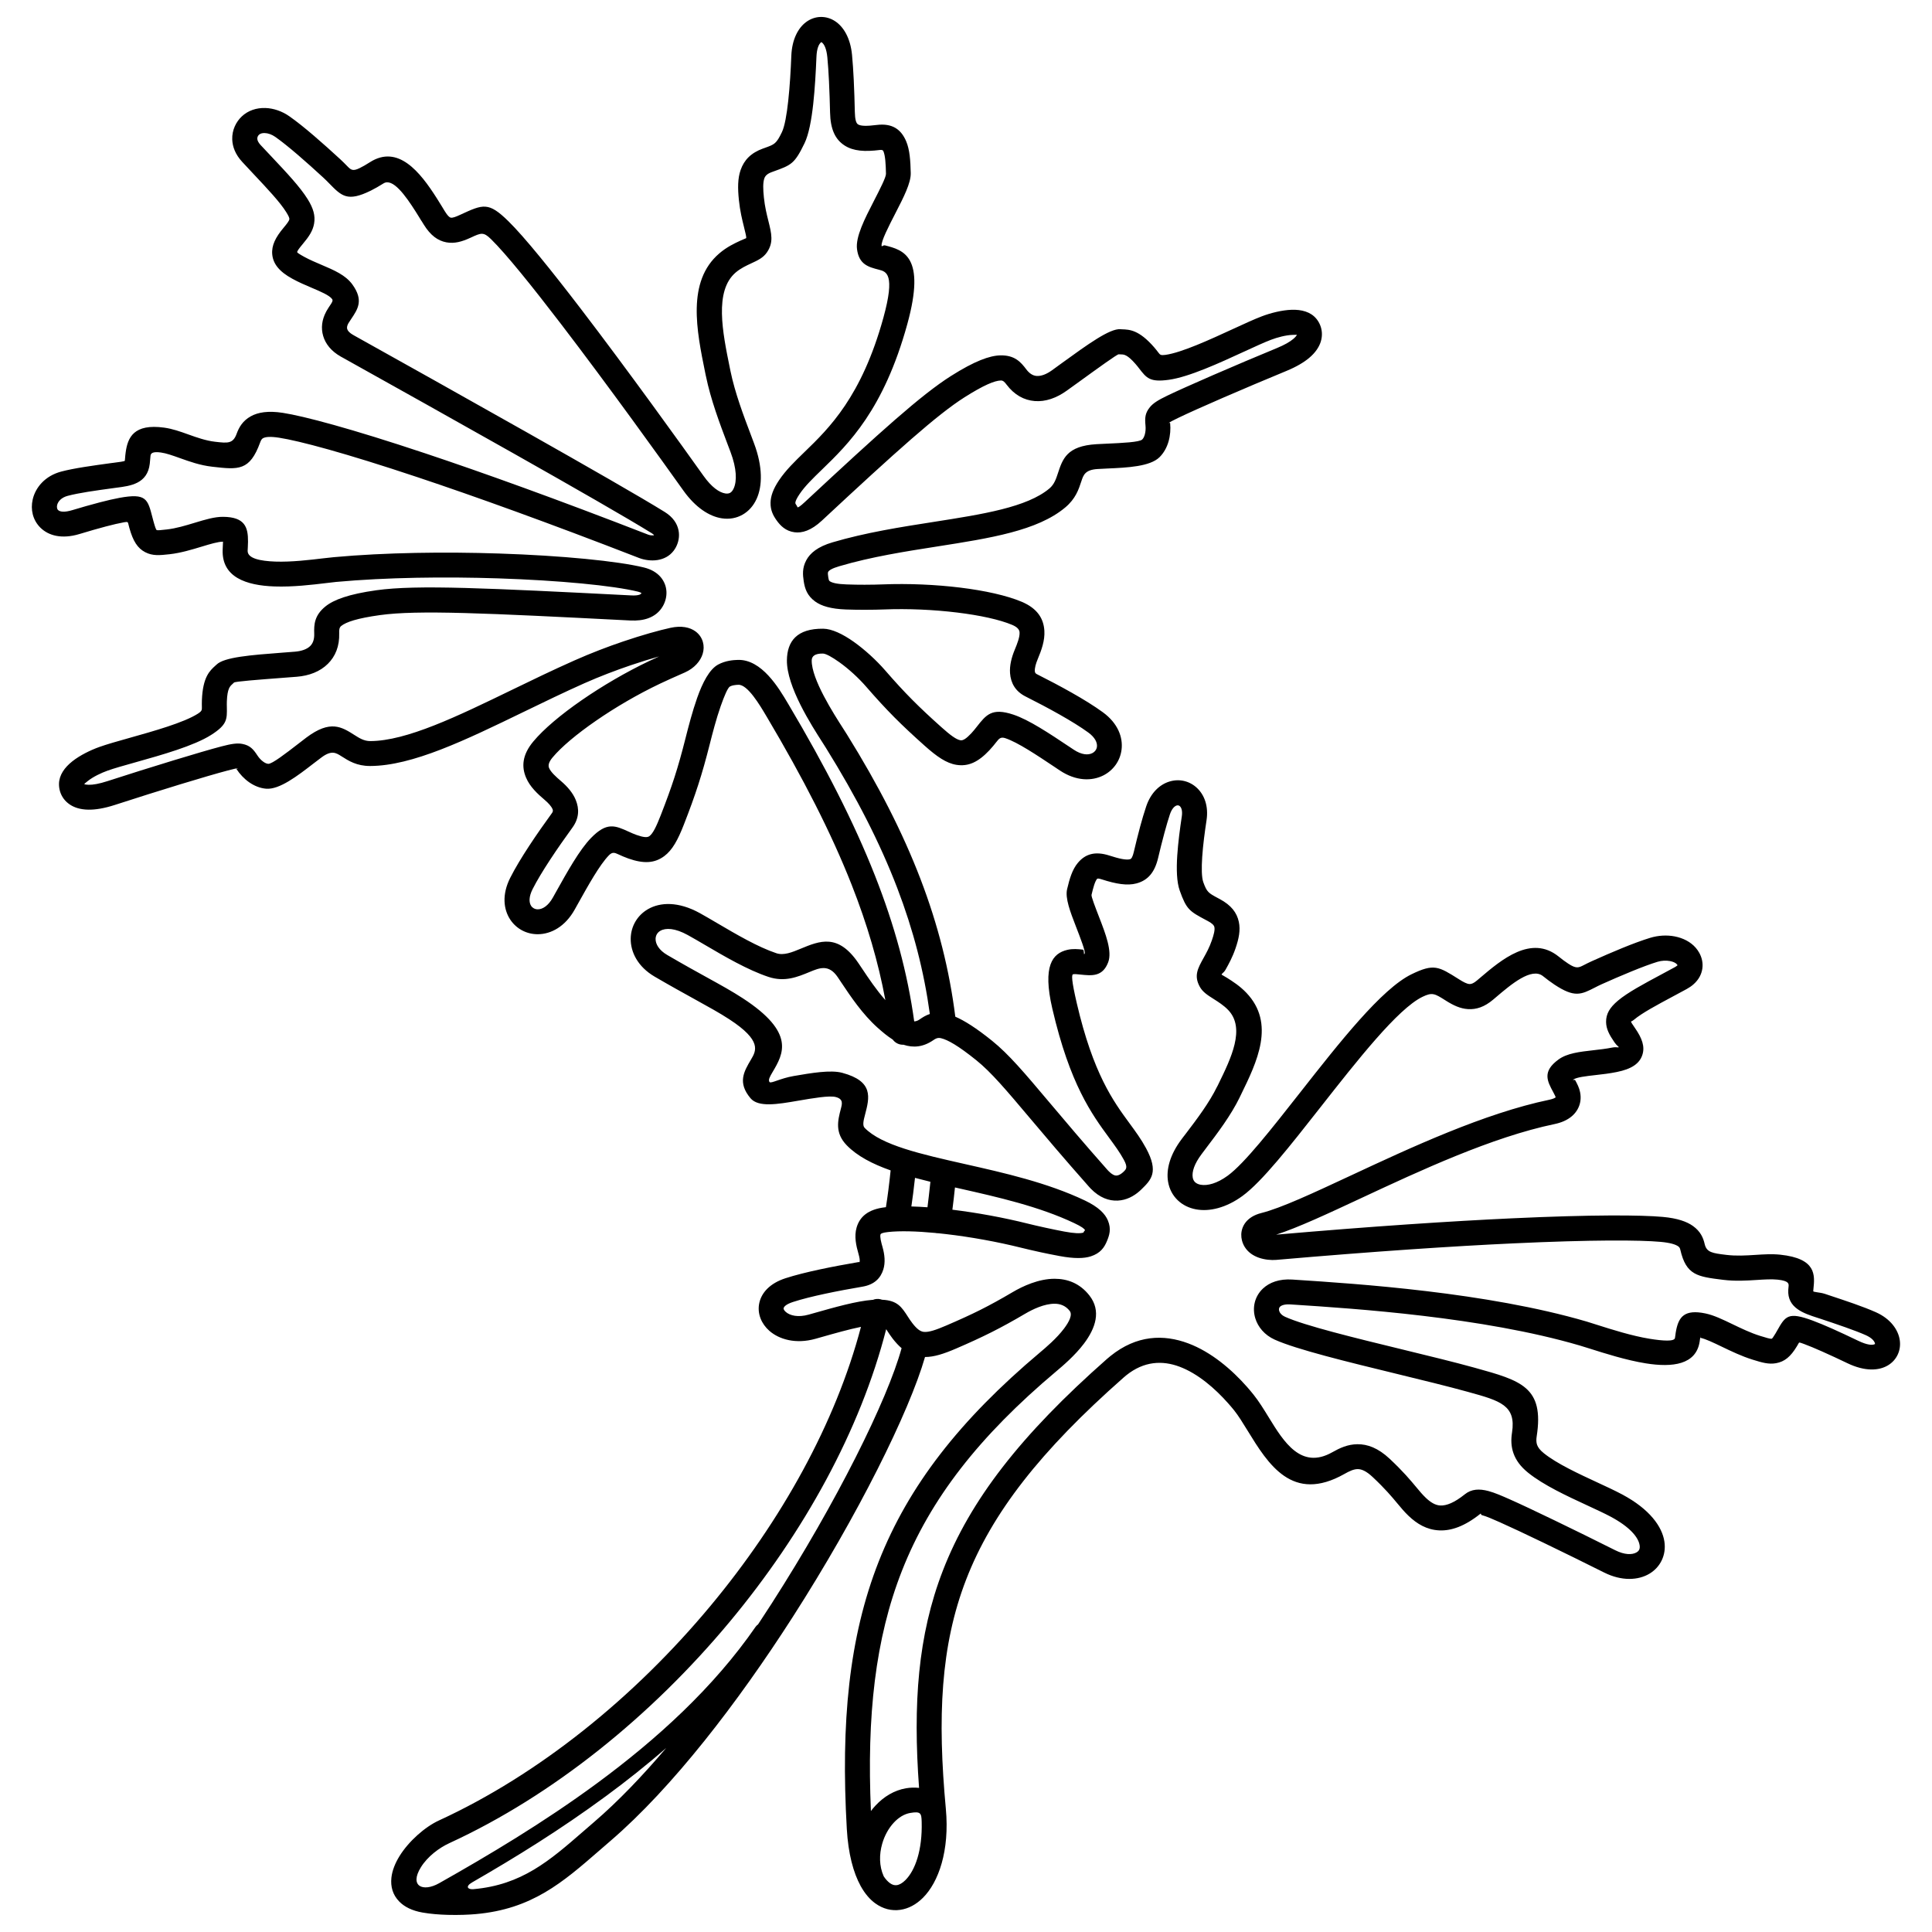 <?xml version="1.0" encoding="UTF-8"?>
<!-- The Best Svg Icon site in the world: iconSvg.co, Visit us! https://iconsvg.co -->
<svg width="800px" height="800px" version="1.1" viewBox="144 144 512 512" xmlns="http://www.w3.org/2000/svg">
 <defs>
  <clipPath id="a">
   <path d="m152 148.09h496v503.81h-496z"/>
  </clipPath>
 </defs>
 <g clip-path="url(#a)">
  <path d="m375.29 488.49c0.613-0.262 1.312-0.34 2.016-0.18 0.152 0.035 0.305 0.078 0.445 0.133 4.074 0.191 5.176 1.895 6.883 4.547 0.32 0.5 0.684 1.059 1.172 1.688 1.168 1.504 2.09 2.203 3.047 2.289 1.316 0.117 3.203-0.523 5.914-1.688 3.613-1.555 6.445-2.844 9.043-4.148 2.699-1.355 5.344-2.812 8.52-4.684 2.711-1.598 6.926-3.566 11.172-3.559 3.356 0.008 6.629 1.16 9.18 4.398 3.25 4.125 1.617 8.73-1.398 12.75-2.41 3.207-5.703 5.984-7.41 7.418-20.359 17.137-33.352 33.758-40.844 52.809-7.109 18.074-9.324 38.473-8.227 63.68 0.379-0.5 0.777-0.98 1.199-1.43 2.215-2.387 4.988-4.07 8.098-4.602 1.125-0.191 2.285-0.234 3.461-0.102-1.629-22.305-0.328-40.414 6.305-57.57 7.227-18.691 20.691-36.012 43.488-56.102 0.246-0.219 0.562-0.48 0.945-0.789 6.918-5.566 14.055-5.789 20.586-3.348 6.109 2.285 11.543 6.945 15.625 11.578 0.539 0.609 1.105 1.289 1.695 2.023 1.406 1.75 2.695 3.848 4.043 6.043 3.953 6.434 8.535 13.895 16.797 9.23 1.992-1.125 4.098-2.121 6.691-2.141 2.648-0.023 5.465 0.973 8.551 3.867 3.578 3.352 5.508 5.676 7.062 7.543 0.879 1.059 1.621 1.949 2.519 2.805 1.176 1.117 2.438 1.961 3.84 2.023 1.613 0.074 3.695-0.727 6.492-2.973 1.746-1.398 3.816-1.512 6.262-0.855 1.672 0.449 3.527 1.258 5.66 2.203 2.617 1.156 6.945 3.195 11.902 5.59 4.887 2.356 10.633 5.184 16.035 7.894 2.441 1.227 4.477 1.266 5.668 0.551 0.316-0.188 0.551-0.43 0.68-0.707 0.141-0.297 0.184-0.688 0.113-1.152-0.316-2.113-2.566-4.867-7.734-7.621-1.578-0.84-3.793-1.867-6.172-2.969-5.375-2.488-11.562-5.356-15.645-8.648-2.031-1.637-3.231-3.336-3.875-5.137-0.648-1.82-0.684-3.625-0.391-5.504 1.125-7.238-3.133-8.418-11.566-10.75l-0.18-0.051c-5.238-1.449-11.918-3.074-18.754-4.742-13.047-3.176-26.668-6.492-32.402-9.09-2.688-1.219-4.422-3.34-5.129-5.633-0.422-1.375-0.48-2.805-0.16-4.152 0.332-1.391 1.055-2.688 2.184-3.75 1.711-1.605 4.309-2.609 7.785-2.383l0.688 0.047c16.434 1.07 50.801 3.309 77.34 11.094 0.52 0.152 1.586 0.492 2.82 0.887 3.695 1.176 9.152 2.91 13.852 3.668 3.57 0.574 6.547 0.762 6.703-0.211 0.027-0.18 0.066-0.465 0.105-0.734 0.066-0.48 0.125-0.941 0.223-1.398 0.715-3.406 2.16-5.547 7.785-4.363 2.195 0.461 4.57 1.605 7.199 2.871 2.277 1.094 4.769 2.297 7.238 3.062 1.598 0.496 2.684 0.828 3.082 0.758 0.141-0.023 0.434-0.426 1.02-1.406 0.125-0.211 0.277-0.48 0.418-0.727 2.203-3.883 2.891-5.094 9.445-2.664 1.465 0.543 3.215 1.273 5.117 2.117 1.965 0.871 4.379 2.004 6.945 3.234 2.316 1.113 3.769 1.246 4.449 0.848l-0.008-0.059c-0.098-0.711-0.887-1.59-2.477-2.297-1.406-0.625-3.231-1.316-5.32-2.059-2.488-0.883-4.664-1.609-6.891-2.348-0.359-0.117-0.141-0.043-0.625-0.199-3.539-1.145-7.969-2.578-7.676-7.406 0.016-0.277 0.047-0.574 0.078-0.879 0.07-0.676 0.152-1.488-2.891-1.809-1.59-0.168-3.488-0.047-5.508 0.082-2.742 0.176-5.68 0.363-8.875-0.027l-0.105-0.012c-6.785-0.836-9.758-1.203-11.312-7.981-0.07-0.316-0.195-0.633-0.516-0.863-0.746-0.535-2.148-0.977-4.715-1.211-5.508-0.504-18.195-0.57-38.988 0.398-15.91 0.738-36.699 2.106-62.859 4.379-1.301 0.113-3.07-0.035-4.625-0.582-1.492-0.527-2.859-1.43-3.731-2.848-0.305-0.496-0.574-1.094-0.738-1.746-0.25-0.992-0.266-2.121 0.148-3.269 0.402-1.109 1.18-2.152 2.496-2.961 0.676-0.414 1.5-0.766 2.5-1.016 5.234-1.316 13.715-5.273 23.68-9.922 15.852-7.394 35.363-16.5 52.691-20.109 0.449-0.094 0.824-0.211 1.129-0.344 0.316-0.141 0.488-0.246 0.531-0.32l0.004-0.008h-0.008c-0.016 0.012-0.039 0.035-0.047 0.008-0.02-0.098-0.059-0.211-0.113-0.332-0.145-0.328-0.324-0.664-0.5-0.984-1.609-2.965-2.988-5.504 1.406-8.691 2.277-1.648 5.543-2.019 9.16-2.43 1.676-0.191 3.438-0.391 4.949-0.695 1.32-0.266 1.75 0.062 1.809-0.117 0.055-0.16-0.445-0.332-1.086-1.258-1.395-2.016-2.227-3.574-2.246-5.434-0.023-2.106 0.93-3.785 3.156-5.656 2.574-2.16 6.785-4.414 11.469-6.922 1.113-0.598 2.258-1.211 3.562-1.922 0.25-0.137 0.445-0.27 0.594-0.398 0.125-0.109 0.168-0.109 0.168-0.125 0-0.012-0.02-0.02-0.047-0.07-0.035-0.062-0.082-0.129-0.137-0.191-0.352-0.402-1.012-0.695-1.82-0.848-1.039-0.199-2.215-0.141-3.328 0.195-1.844 0.562-4.266 1.477-6.879 2.543-2.734 1.117-5.434 2.289-7.852 3.375-0.707 0.316-1.27 0.605-1.773 0.863-3.731 1.91-5.453 2.793-10.812-0.754-0.477-0.316-0.992-0.68-1.531-1.082-0.527-0.395-1.023-0.777-1.484-1.148-3.023-2.438-8.492 2.211-12.441 5.566l-0.773 0.656c-2.312 1.953-4.461 2.656-6.688 2.512-2.047-0.133-3.859-0.992-5.816-2.227l-0.16-0.102c-2.812-1.777-3.465-2.188-6.074-0.922-6.535 3.168-17.238 16.797-27.148 29.414-7.926 10.09-15.359 19.559-20.512 23.328-4.402 3.223-8.82 4.219-12.305 3.582-1.934-0.352-3.606-1.188-4.891-2.426-1.328-1.277-2.223-2.941-2.555-4.902-0.539-3.164 0.445-7.113 3.609-11.305 1.672-2.219-0.254 0.352 1.121-1.465 2.91-3.832 6.156-8.105 8.305-12.504l0.012 0.004 0.285-0.582c3.344-6.836 7.242-14.805 2.602-19.656-1.16-1.215-2.625-2.141-3.824-2.902-1.625-1.027-2.926-1.852-3.699-3.254-1.621-2.941-0.555-4.856 1.07-7.769 0.656-1.176 1.461-2.621 2.117-4.519 0.539-1.559 0.84-2.758 0.676-3.523-0.105-0.5-0.605-1-1.688-1.582l-0.477-0.254c-4.426-2.363-5.223-2.789-7.027-7.871-0.789-2.223-0.891-5.606-0.648-9.281 0.227-3.445 0.723-7.144 1.199-10.301 0.211-1.383-0.035-2.305-0.5-2.746-0.109-0.105-0.242-0.176-0.379-0.211-0.152-0.035-0.312-0.035-0.465 0.012-0.652 0.199-1.336 0.957-1.816 2.394-0.445 1.332-0.941 3.039-1.445 4.898-0.613 2.266-1.18 4.543-1.656 6.578-0.91 3.871-2.727 5.984-5.762 6.789-2.418 0.641-5.356 0.16-9.164-1.07-0.793-0.254-1.152-0.27-1.266-0.133-0.57 0.684-1.004 2.285-1.465 4.231-0.102 0.434 0.945 3.144 2.039 5.973 1.699 4.391 3.477 8.996 2.371 11.902-1.477 3.875-4.324 3.57-7.387 3.246-0.75-0.078-1.531-0.164-1.914-0.074-0.414 0.098-0.441 1.535 0.973 7.629 4.359 18.758 9.711 26.043 13.965 31.84 1.625 2.215 3.106 4.231 4.394 6.613 3.441 6.356 1.367 8.395-1.258 10.957l-0.027 0.027c-0.109 0.105-0.25 0.238-0.434 0.398-1.527 1.355-3.492 2.41-5.785 2.516-2.305 0.105-4.762-0.734-7.141-3.168-0.133-0.137-0.301-0.316-0.5-0.543-6.688-7.551-11.574-13.348-15.531-18.035-6.394-7.586-10.34-12.262-14.293-15.445-4.766-3.84-7.57-5.426-9.367-5.848-0.898-0.211-1.457 0.125-2 0.5-2.754 1.906-5.379 2.082-7.953 1.23-1.141 0.055-2.195-0.484-2.832-1.363-1.387-0.871-2.707-1.98-4.027-3.16-4.016-3.594-7.172-8.324-9.555-11.891-0.473-0.707-0.922-1.383-1.004-1.5-2.359-3.473-4.793-2.465-7.422-1.375-3.231 1.336-6.629 2.746-10.93 1.312-5.562-1.852-11.676-5.445-16.809-8.457-1.559-0.914-3.019-1.773-4.594-2.641-3.356-1.848-5.82-1.941-7.254-1.113-0.402 0.23-0.711 0.543-0.914 0.895-0.215 0.371-0.332 0.793-0.34 1.234-0.027 1.387 0.922 3.016 3.086 4.277 4.41 2.574 7.742 4.414 10.582 5.977 3.711 2.047 6.602 3.641 9.465 5.508 14.016 9.141 10.715 14.727 7.844 19.582-0.641 1.086-1.227 2.074-0.77 2.617 0.375 0.445 2.867-1.004 6.394-1.609 4.703-0.809 9.77-1.676 12.863-0.848 8.355 2.246 7.238 6.519 6.035 11.117-0.359 1.371-0.738 2.816-0.105 3.465 4.496 4.617 14.895 6.961 26.629 9.609 10.379 2.34 21.742 4.902 31.719 9.633 3.68 1.746 5.402 3.562 6.133 5.332 0.938 2.277 0.355 3.926-0.242 5.391-0.719 1.766-1.773 3.273-4.297 4.09-1.785 0.574-4.336 0.652-8.27-0.078-1.934-0.359-3.629-0.707-5.043-1.012-2.023-0.438-3.828-0.867-5.043-1.168-6.473-1.617-13.531-2.883-19.938-3.629-0.695-0.082-1.383-0.156-2.059-0.227-0.184 0.004-0.367-0.004-0.555-0.031-0.098-0.012-0.191-0.031-0.285-0.051-5.023-0.477-9.43-0.59-12.52-0.246-1.418 0.156-1.945 0.383-2.019 0.633-0.195 0.668 0.16 2.031 0.543 3.379 0.566 1.988 0.773 4.055 0.207 5.894-0.715 2.324-2.383 4.035-5.516 4.57-3.203 0.543-6.648 1.18-9.914 1.879-3.195 0.684-6.172 1.418-8.496 2.176-1.617 0.527-2.379 1.125-2.5 1.652-0.02 0.086-0.008 0.191 0.035 0.301 0.082 0.215 0.266 0.449 0.535 0.688 1.141 1.004 3.293 1.496 6.066 0.715l1.383-0.391c5.59-1.586 11.285-3.199 15.57-3.527zm2.875 152.71c0.523 0.809 1.09 1.422 1.68 1.852 0.609 0.445 1.23 0.617 1.812 0.531 0.727-0.102 1.508-0.559 2.281-1.328 2.606-2.598 4.523-7.953 4.316-15.465-0.062-2.262-0.238-2.82-3.031-2.34-1.602 0.273-3.102 1.219-4.363 2.578-1.379 1.488-2.453 3.441-3.066 5.578-0.82 2.848-0.809 5.945 0.383 8.59l-0.008 0.004zm-6.023 2.715-0.012 0.004c-0.023-0.047-0.043-0.098-0.062-0.145-1.91-3.481-3.277-8.473-3.656-15.121-1.605-28.172 0.559-50.738 8.449-70.801 7.91-20.117 21.512-37.566 42.762-55.453 1.504-1.266 4.402-3.707 6.371-6.332 1.359-1.812 2.289-3.652 1.477-4.68-1.09-1.383-2.508-1.879-3.965-1.883-2.754-0.008-5.809 1.461-7.828 2.648-3.273 1.926-6.039 3.449-8.91 4.894-2.973 1.492-5.879 2.82-9.379 4.328-3.297 1.418-5.863 2.25-8.25 2.246-4.191 14.57-17.809 42.023-35.07 68.918-14.59 22.73-31.848 45.191-48.312 59.34-1.133 0.977-1.973 1.703-2.801 2.426-9.918 8.625-17.984 15.637-32.91 16.957-1.77 0.156-4.445 0.277-7.406 0.195-2.219-0.062-4.531-0.242-6.633-0.609-2.82-0.492-4.84-1.527-6.207-2.93-1.73-1.773-2.32-3.945-2.074-6.285 0.199-1.906 0.992-3.879 2.16-5.766 2.426-3.91 6.707-7.711 10.453-9.434 26.543-12.207 51.777-32.641 71.906-56.809 18.875-22.66 33.227-48.562 39.922-73.992-3.152 0.637-6.93 1.707-10.66 2.766l-1.383 0.391c-5.188 1.465-9.621 0.188-12.238-2.113-1.059-0.93-1.852-2.055-2.328-3.281-0.516-1.332-0.641-2.754-0.32-4.164 0.609-2.664 2.773-5.137 6.91-6.481 2.566-0.836 5.773-1.629 9.172-2.356 3.324-0.711 6.879-1.367 10.199-1.934 0.215-0.035 0.262 0.066 0.273 0.023 0.133-0.438-0.004-1.23-0.262-2.133-0.648-2.266-1.203-4.672-0.52-7.039 0.805-2.781 2.945-4.859 7.648-5.383l0.121-0.012c0.25-1.566 0.461-3.059 0.645-4.488 0.223-1.723 0.418-3.481 0.605-5.262-4.816-1.703-8.832-3.781-11.621-6.644-3.234-3.32-2.371-6.617-1.555-9.742 0.34-1.305 0.656-2.516-1.34-3.051-1.695-0.457-6.023 0.289-10.035 0.977-5.481 0.941-10.516 1.805-12.594-0.676-3.465-4.137-1.746-7.047 0.145-10.246 1.371-2.32 2.949-4.988-5.742-10.656-2.559-1.668-5.402-3.238-9.047-5.25-3.019-1.668-6.574-3.625-10.734-6.055-4.477-2.613-6.43-6.539-6.356-10.141 0.031-1.586 0.453-3.102 1.223-4.426 0.777-1.34 1.902-2.481 3.328-3.309 3.25-1.883 8.074-2.102 13.762 1.035 1.234 0.68 2.934 1.676 4.75 2.742 4.867 2.859 10.668 6.266 15.539 7.887 1.965 0.656 4.207-0.273 6.336-1.156 5.203-2.156 10.016-4.148 15.41 3.789 0.559 0.824 0.789 1.164 1.027 1.527 1.66 2.488 3.734 5.59 6.109 8.262-1.859-10.059-4.82-20.125-8.961-30.633-5.398-13.695-12.812-28.164-22.41-44.348l-0.18-0.301c-1.723-2.91-4.953-8.363-7.391-8.281-0.355 0.012-0.793 0.039-1.246 0.125-0.344 0.066-0.695 0.164-0.996 0.328-0.582 0.316-1.496 2.488-2.457 5.211-1.148 3.266-2.16 7.152-2.914 10.145-1.02 4.031-1.957 7.356-3.043 10.711-1.082 3.352-2.269 6.602-3.789 10.496-1.578 4.047-3.031 6.773-5.211 8.391-2.555 1.898-5.426 2.062-9.484 0.641-1.02-0.359-1.867-0.742-2.625-1.09-1.012-0.461-1.613-0.734-2.555 0.23-2.449 2.519-5.422 7.844-8.336 13.07l-0.73 1.309c-2.547 4.551-6.285 6.5-9.715 6.535-1.48 0.016-2.898-0.324-4.144-0.973-1.273-0.66-2.371-1.633-3.195-2.859-1.832-2.738-2.273-6.691-0.031-11.121 1.297-2.566 3.07-5.488 5.019-8.461 1.926-2.938 4.055-5.965 6.074-8.742 0.242-0.332 0.254-0.656 0.133-0.957-0.32-0.785-1.117-1.645-2.074-2.461-1.957-1.664-3.938-3.5-4.961-5.922-1.215-2.863-1.043-6.016 1.91-9.562 2.754-3.305 7.371-7.184 12.812-10.945 5.465-3.777 11.785-7.477 17.887-10.383 0.875-0.418 1.77-0.828 2.66-1.23-2.207 0.613-4.75 1.395-7.481 2.32-3.957 1.344-8.234 2.965-12.34 4.789-5.242 2.332-10.801 5.027-16.199 7.644-15.32 7.43-29.383 14.254-40.562 14.281-3.559 0.008-5.699-1.355-7.656-2.606-1.391-0.887-2.582-1.645-5.246 0.34-1.016 0.758-1.59 1.203-2.188 1.664-4.109 3.176-8.93 6.898-12.449 6.625-1.621-0.129-3.144-0.754-4.488-1.68-1.352-0.934-2.523-2.191-3.398-3.535-0.043-0.066 0.055-0.094 0.164-0.109l0.102-0.066c-0.262-0.023-1.055 0.16-2.562 0.555-2.691 0.703-7.273 2.047-12.461 3.625-5.394 1.645-11.738 3.644-17.414 5.488-2.926 0.953-5.258 1.305-7.106 1.273-2.106-0.035-3.688-0.566-4.856-1.34-1.402-0.926-2.199-2.16-2.594-3.387-0.234-0.719-0.32-1.445-0.312-2.109 0.039-2.336 1.477-4.344 3.547-5.984 2.035-1.609 4.812-2.957 7.121-3.785 2.07-0.742 4.832-1.516 7.926-2.387 6.484-1.82 14.477-4.066 18.184-6.426 1.109-0.707 1.102-1.008 1.09-1.715-0.012-0.543-0.023-1.16 0.004-1.875 0.238-6.144 2.078-7.805 3.574-9.156l0.293-0.266c2.027-2.004 9.125-2.543 17.5-3.184 0.871-0.066 1.746-0.133 3.242-0.25 1.762-0.141 3.219-0.633 4.102-1.512 0.703-0.695 1.102-1.758 1.055-3.223-0.078-2.445 0.023-4.875 2.981-7.266 2.172-1.754 6.121-3.258 13.504-4.285 5.387-0.75 12.727-0.895 23.578-0.602 10.844 0.293 24.945 1.004 44.012 1.973 0.914 0.047 1.641-0.016 2.152-0.203 0.207-0.074 0.348-0.168 0.41-0.273 0.035-0.062 0.062-0.121 0.074-0.168 0.004-0.016 0.016-0.004 0.023 0.008h0.008v-0.004h0.004l-0.004-0.012c-0.012-0.027-0.023 0.02-0.129-0.039-0.207-0.121-0.48-0.227-0.832-0.312-6.559-1.602-20.77-2.981-37.059-3.516-14.031-0.457-29.527-0.277-42.926 0.945-0.359 0.031-1.438 0.164-2.688 0.312-3.598 0.434-8.773 1.055-13.613 0.887-7.562-0.262-14.012-2.465-13.758-9.703 0.02-0.551 0.035-0.82 0.047-1.078 0.027-0.473 0.051-0.926 0.051-1.145 0-0.035-0.004 0.062-0.02 0.062-1.285-0.008-3.348 0.617-5.633 1.309-2.644 0.801-5.539 1.68-8.516 2.016-2.66 0.297-4.508 0.469-6.453-0.539-1.984-1.027-3.219-2.879-4.199-6.434-0.055-0.191-0.176-0.68-0.293-1.125-0.105-0.418-0.141-0.547-1.121-0.371-1.301 0.234-2.957 0.621-4.812 1.109-1.965 0.516-4.391 1.215-6.984 2-4.746 1.434-8.242 0.414-10.363-1.676-1.016-1.004-1.691-2.219-2.027-3.535-0.316-1.242-0.324-2.582-0.027-3.906 0.719-3.191 3.262-6.293 7.586-7.434 1.684-0.445 3.731-0.836 6.019-1.203 2.25-0.363 4.641-0.691 7.129-1.031 0.148-0.02 0.277-0.035 0.684-0.086 1.328-0.168 2.988-0.379 3.008-0.547 0.02-0.18 0.043-0.477 0.07-0.777 0.031-0.406 0.066-0.824 0.152-1.449 0.539-3.93 2.137-7.652 10.199-6.547 2.203 0.301 4.234 1.027 6.394 1.801 2.246 0.801 4.652 1.664 7.094 1.941l0.105 0.012c3.231 0.371 4.644 0.531 5.609-2.109 0.629-1.727 1.598-3.465 3.797-4.672 1.871-1.023 4.512-1.5 8.453-0.891 5.559 0.859 17.941 4.129 37.824 10.762 15.137 5.051 34.688 12.074 58.973 21.508 0.402 0.156 0.949 0.254 1.434 0.176 0.074-0.012 0.004 0.148 0.055 0.078l0.008-0.012c0.031-0.051 0.059-0.102 0.055-0.125-0.004-0.039-0.098-0.133-0.355-0.328-0.078-0.059-0.168-0.121-0.27-0.184-6.309-3.914-20.523-12.055-36.312-20.973-15.074-8.52-32.793-18.414-45.805-25.676-0.062-0.031-0.125-0.062-0.188-0.098l-0.055-0.031 0.004-0.004-0.016-0.008c-2.527-1.43-4.035-3.336-4.66-5.453-0.629-2.125-0.332-4.32 0.75-6.367 0.035-0.074 0.074-0.152 0.117-0.227l0.02-0.039 0.004 0.004 0.008-0.016c0.363-0.641 0.672-1.098 0.969-1.539 0.43-0.637 0.801-1.188 0.504-1.594-0.723-1.004-2.957-1.953-5.438-3.008-1.633-0.691-3.348-1.422-5.098-2.379-3.469-1.898-5.094-3.934-5.336-6.453-0.227-2.402 0.918-4.574 2.988-7.043 0.91-1.086 1.469-1.82 1.547-2.266 0.055-0.316-0.191-0.879-0.816-1.879-1.668-2.676-4.969-6.18-8.645-10.086-0.648-0.688-1.305-1.387-3.039-3.258-1.816-1.961-2.566-4.016-2.637-5.922-0.09-2.535 1.043-4.711 2.527-6.113 1.672-1.578 3.898-2.309 6.254-2.234 2.129 0.066 4.387 0.812 6.371 2.203 1.922 1.344 4.195 3.176 6.531 5.18 2.356 2.019 4.766 4.188 6.957 6.207 0.664 0.613 1.25 1.211 1.773 1.746 1.012 1.035 1.477 1.512 3.359 0.586 0.422-0.207 0.848-0.438 1.27-0.676 0.391-0.223 0.883-0.523 1.441-0.879 7.469-4.75 13.285 2.559 17.715 9.527 0.602 0.945 1.098 1.754 1.57 2.523 0.582 0.949 0.23 0.383-0.008 0.004h-0.004l0.602 0.973c0.684 1.105 1.176 1.59 1.566 1.664 0.48 0.09 1.312-0.215 2.375-0.707l0.172-0.078c6.047-2.793 7.441-3.438 12.711 1.727 4.234 4.148 11.371 13 19.098 23.09 12.676 16.555 27.082 36.621 32.617 44.398 2.098 2.949 4.148 4.418 5.797 4.664 0.504 0.074 0.93 0.012 1.258-0.172 0.363-0.207 0.684-0.598 0.941-1.164 0.887-1.961 0.812-5.25-0.836-9.645-0.371-0.992-0.195-0.512-0.766-2.016-2.109-5.578-4.461-11.793-5.769-18.152-0.012-0.043-0.02-0.086-0.031-0.129l-0.156-0.762c-2.273-11.148-4.918-24.145 3.727-31.566 2.012-1.727 4.016-2.656 5.656-3.418 0.844-0.391 1.43-0.574 1.473-0.641 0.121-0.18-0.16-1.312-0.59-3.039-0.457-1.836-1.023-4.098-1.332-7.09-0.32-3.109-0.32-5.691 0.457-7.926 0.926-2.652 2.731-4.535 5.938-5.695v0.004l0.512-0.184c2.551-0.918 3.008-1.082 4.484-4.133 0.746-1.539 1.285-4.66 1.684-8.297 0.434-3.922 0.672-8.266 0.824-12 0.18-4.332 1.812-7.352 3.926-8.914 1.164-0.859 2.477-1.312 3.828-1.344 1.352-0.031 2.68 0.348 3.883 1.148 2.211 1.473 4.023 4.453 4.449 8.906 0.191 2.008 0.34 4.273 0.453 6.594 0.137 2.758 0.227 5.742 0.289 8.5 0.043 1.945 0.309 2.977 0.836 3.316 0.77 0.492 2.43 0.477 4.934 0.164 4.164-0.523 6.496 1.156 7.84 4.332 0.941 2.227 1.133 5.109 1.207 8.434 0.059 2.609-1.914 6.445-3.973 10.449-1.91 3.711-3.91 7.602-3.754 8.809 0.047 0.359 0.402-0.242 0.91-0.113 4.863 1.258 10.871 2.809 5.914 20.832-6.254 22.734-15.625 31.809-22.645 38.605-2.394 2.316-4.488 4.348-5.902 6.449-0.809 1.199-1.121 1.918-1.133 2.363-0.004 0.164 0.152 0.422 0.371 0.727 0.168 0.234 0.141 0.434 0.227 0.445 0.207 0.027 0.742-0.312 1.875-1.367 10.102-9.402 17.832-16.516 23.887-21.793 6.246-5.445 10.934-9.145 14.844-11.625 6.32-4.012 10.312-5.426 13.105-5.488 3.812-0.086 5.422 1.746 6.902 3.715 0.84 1.121 1.766 1.656 2.695 1.734 1.238 0.102 2.668-0.465 4.106-1.5 1.469-1.059 0.535-0.395 2.656-1.93 6.859-4.969 12.676-9.184 15.496-8.957 0.289 0.023 0.332 0.023 0.379 0.027 2.031 0.066 4.523 0.148 8.539 4.762 0.395 0.453 0.809 0.992 1.172 1.461 0.395 0.512 0.559 0.727 1.793 0.559 4.324-0.594 11.875-4.074 18-6.894 2.965-1.367 5.613-2.586 7.598-3.336 2.293-0.867 5.273-1.637 7.863-1.723 2.644-0.086 5.035 0.539 6.547 2.356 0.387 0.461 0.738 1.023 1.004 1.66 0.508 1.23 0.703 2.758 0.18 4.441-0.438 1.395-1.383 2.887-3.121 4.336-1.379 1.148-3.32 2.316-6.012 3.426-5.414 2.234-11.551 4.832-16.848 7.129-4.914 2.133-9.277 4.082-11.859 5.332-1.488 0.719-2.223 1.102-2.371 1.281-0.055 0.066-0.066 0.09-0.059 0.094h0.008c0.062-0.016 0.332-0.215 0.348-0.031 0.156 1.582 0.031 3.297-0.426 4.883-0.453 1.559-1.23 3.012-2.387 4.156-2.531 2.496-8.566 2.766-13.707 2.996-0.883 0.039-1.73 0.078-2.719 0.141-3.293 0.203-3.75 1.598-4.285 3.231-0.73 2.219-1.527 4.644-4.269 6.949-7.352 6.184-19.914 8.148-33.859 10.332-8.508 1.332-17.559 2.746-26.02 5.246-1.922 0.566-2.723 1.07-2.965 1.52-0.129 0.238-0.043 0.867 0.043 1.457 0.066 0.453 0.156 0.828 0.355 0.973 0.641 0.465 1.977 0.785 4.519 0.875 1.68 0.062 3.305 0.082 4.758 0.082 1.906 0 3.617-0.043 4.773-0.09 6.797-0.27 14.066 0.055 20.547 0.848 6.508 0.797 12.348 2.09 16.293 3.754 4.25 1.793 5.82 4.535 6.016 7.668 0.164 2.625-0.773 5.164-1.766 7.547-0.496 1.188-0.824 2.336-0.758 3.203 0.023 0.316 0.164 0.582 0.484 0.742 3.012 1.516 6.246 3.211 9.301 4.941 3.059 1.73 5.938 3.504 8.238 5.18 3.996 2.914 5.371 6.644 4.957 9.926-0.188 1.477-0.727 2.84-1.551 4-0.828 1.164-1.93 2.125-3.242 2.797-3.066 1.562-7.262 1.566-11.566-1.297-2.461-1.637 0.434 0.285-1.246-0.836-4.922-3.285-9.938-6.633-13.203-7.719-1.242-0.41-1.668 0.129-2.379 1.031-0.5 0.637-1.059 1.344-1.844 2.18-2.969 3.156-5.598 4.348-8.727 3.852-2.668-0.422-5.191-2.18-8.418-5.059-3.148-2.812-5.66-5.152-8.043-7.551-2.418-2.438-4.738-4.961-7.481-8.121-2.004-2.305-4.644-4.723-7.133-6.492-1.898-1.348-3.516-2.258-4.328-2.266-2.156-0.023-2.938 0.727-2.949 1.824-0.059 4.969 5.769 14.047 8.438 18.203 0.383 0.598 0.707 1.102 0.91 1.43 8.324 13.395 14.746 25.941 19.473 38.277 4.664 12.176 7.676 24.137 9.23 36.496 2.418 1.043 5.527 2.992 9.715 6.363 4.465 3.594 8.559 8.449 15.199 16.328 4.059 4.812 9.074 10.762 15.426 17.934 0.066 0.074 0.164 0.176 0.293 0.309 0.863 0.883 1.559 1.195 2.106 1.172 0.559-0.027 1.156-0.387 1.684-0.855 0.035-0.031 0.109-0.102 0.215-0.203l0.02-0.02c0.617-0.605 1.094-1.098 0.031-3.062-1.07-1.977-2.418-3.812-3.902-5.836-4.609-6.281-10.406-14.176-15.078-34.277-2.637-11.352 0.047-14.648 4.008-15.566 1.449-0.336 2.797-0.195 4.094-0.055 0.43 0.047 0.145 1.879 0.488 0.984 0.207-0.547-1.098-3.93-2.344-7.152-1.477-3.816-2.887-7.469-2.324-9.863 0.66-2.793 1.371-5.195 2.84-6.953 1.922-2.305 4.488-3.199 8.375-1.945 2.625 0.848 4.438 1.238 5.457 0.969 0.398-0.105 0.711-0.691 0.992-1.887 0.523-2.219 1.113-4.613 1.707-6.812 0.484-1.781 1.012-3.574 1.574-5.262 1.238-3.707 3.629-5.848 6.176-6.625 1.32-0.402 2.664-0.441 3.914-0.141 1.266 0.301 2.449 0.945 3.441 1.895 1.902 1.824 3.039 4.762 2.473 8.508-0.465 3.07-0.945 6.617-1.148 9.73-0.188 2.887-0.168 5.383 0.285 6.66 0.949 2.668 1.398 2.906 3.887 4.238l0.477 0.254c3.023 1.621 4.539 3.586 5.059 6.043 0.465 2.195 0.012 4.445-0.887 7.051-0.816 2.367-1.805 4.141-2.609 5.582-0.543 0.977-1.184 1.105-1.043 1.359 0.047 0.082 0.605 0.328 1.418 0.844 1.516 0.961 3.371 2.133 5.098 3.938 7.812 8.168 2.82 18.375-1.461 27.129l-0.281 0.57 0.012 0.004c-2.379 4.867-5.871 9.469-9.004 13.594-0.625 0.824 1.301-1.715-1.098 1.465-1.957 2.594-2.617 4.719-2.363 6.219 0.086 0.508 0.301 0.922 0.609 1.219 0.352 0.34 0.852 0.574 1.469 0.688 1.844 0.336 4.402-0.348 7.219-2.414 4.402-3.223 11.574-12.355 19.215-22.086 10.359-13.188 21.547-27.434 29.484-31.285 5.906-2.867 7.141-2.086 12.48 1.285l0.16 0.102c1.102 0.695 2.008 1.172 2.707 1.215 0.516 0.035 1.141-0.234 1.992-0.953l0.773-0.656c5.695-4.84 13.582-11.547 20.871-5.672 0.445 0.359 0.879 0.695 1.277 0.992 0.391 0.289 0.805 0.582 1.246 0.871 2.141 1.418 2.777 1.094 4.148 0.391 0.621-0.316 1.316-0.676 2.082-1.02 2.684-1.203 5.519-2.445 8.059-3.477 2.66-1.086 5.246-2.055 7.449-2.727 2.152-0.656 4.438-0.766 6.465-0.379 2.223 0.422 4.219 1.441 5.582 3 0.363 0.418 0.691 0.883 0.969 1.387 0.664 1.215 1.004 2.633 0.801 4.117-0.207 1.488-0.926 2.957-2.375 4.223-0.5 0.438-1.094 0.852-1.789 1.23-1.121 0.609-2.383 1.289-3.617 1.949-4.328 2.316-8.215 4.398-10.328 6.172-0.555 0.465-0.797 0.414-0.797 0.52 0 0.141 0.402 0.75 1.078 1.727 1.824 2.637 2.668 4.867 1.914 7.121-0.758 2.273-2.844 3.711-6.789 4.5-1.957 0.395-3.785 0.602-5.519 0.797-2.695 0.305-5.129 0.582-5.996 1.211-0.309 0.223 0.402-0.047 0.516 0.156 0.258 0.473 0.523 0.965 0.762 1.504 0.238 0.543 0.414 1.086 0.527 1.629 0.34 1.625 0.129 3.195-0.676 4.613-0.738 1.301-1.941 2.375-3.644 3.121-0.715 0.312-1.523 0.57-2.426 0.758-16.613 3.461-35.719 12.375-51.238 19.617-9.02 4.211-16.863 7.867-22.551 9.691 25.668-2.227 46.434-3.582 62.594-4.332 21.082-0.98 34.102-0.898 39.871-0.371 3.926 0.359 6.383 1.258 7.984 2.402 2.027 1.449 2.738 3.148 3.109 4.781 0.512 2.238 2.082 2.43 5.66 2.871l0.105 0.012c2.641 0.324 5.234 0.16 7.656 0.004 2.289-0.148 4.441-0.285 6.598-0.059 9.637 1.016 9.184 5.41 8.809 9.074-0.02 0.199-0.039 0.398-0.051 0.594-0.016 0.277 1.723 0.273 3.086 0.715 0.039 0.012-0.102-0.031 0.676 0.227 2.703 0.898 5.25 1.746 7.019 2.375 2.168 0.77 4.141 1.52 5.812 2.266 3.914 1.742 5.961 4.684 6.34 7.434 0.184 1.324 0 2.613-0.535 3.769-0.547 1.184-1.434 2.188-2.644 2.902-2.379 1.406-6.074 1.629-10.68-0.586-2.184-1.047-4.473-2.117-6.762-3.133-1.805-0.801-3.426-1.48-4.727-1.961-1.297-0.48-1.324-0.438-1.402-0.293-0.137 0.242-0.285 0.5-0.496 0.855-1.688 2.824-3.305 4.117-5.535 4.519-1.973 0.355-3.715-0.16-6.223-0.941-2.902-0.902-5.644-2.223-8.145-3.426-2.25-1.082-4.277-2.059-5.672-2.352-0.09-0.02 0.145-1.215 0.051-0.773-0.055 0.262-0.098 0.586-0.145 0.93-0.035 0.254-0.07 0.52-0.129 0.891-0.969 6.043-7.121 6.859-14.277 5.711-5.16-0.828-10.914-2.66-14.812-3.898-0.938-0.297-1.75-0.555-2.691-0.832-25.816-7.574-59.688-9.781-75.887-10.836l-0.688-0.047c-1.457-0.094-2.371 0.16-2.832 0.594-0.137 0.129-0.227 0.285-0.266 0.453-0.051 0.211-0.039 0.445 0.031 0.676 0.18 0.586 0.691 1.156 1.523 1.535 5.234 2.371 18.516 5.606 31.238 8.703 6.922 1.684 13.684 3.332 18.965 4.793l0.18 0.051c12.203 3.379 18.367 5.082 16.336 18.145-0.129 0.836-0.133 1.594 0.105 2.262 0.246 0.691 0.793 1.414 1.773 2.203 3.445 2.781 9.238 5.461 14.27 7.793 2.363 1.094 4.566 2.113 6.508 3.148 7.305 3.891 10.594 8.543 11.184 12.473 0.27 1.789 0.008 3.469-0.684 4.941-0.703 1.492-1.828 2.719-3.273 3.586-2.973 1.781-7.367 2.019-12.023-0.316-4.918-2.469-10.648-5.281-15.957-7.844-4.773-2.301-9.016-4.297-11.695-5.484-1.883-0.836-3.512-1.547-4.703-1.867-0.418-0.113-0.203-0.547-0.398-0.391-4.219 3.383-7.797 4.57-10.93 4.426-3.344-0.156-5.918-1.746-8.121-3.84-1.113-1.059-1.992-2.117-3.039-3.375-1.41-1.695-3.16-3.801-6.516-6.949-1.652-1.551-2.918-2.086-3.961-2.074-1.098 0.008-2.301 0.605-3.5 1.285-13.812 7.801-20.191-2.582-25.691-11.539-1.23-2.004-2.41-3.922-3.551-5.344-0.426-0.527-0.926-1.125-1.516-1.789-3.5-3.973-8.055-7.93-12.953-9.762-4.477-1.676-9.371-1.516-14.125 2.309-0.172 0.137-0.406 0.34-0.711 0.605-21.973 19.363-34.883 35.883-41.695 53.508-6.809 17.605-7.621 36.559-5.379 60.754 1.031 11.141-1.941 19.461-6.066 23.574-1.805 1.801-3.867 2.891-6.016 3.195-2.293 0.328-4.578-0.23-6.664-1.75-1.383-1.012-2.672-2.496-3.785-4.484zm-27.855-68.844c0.164-0.234 0.367-0.43 0.594-0.574 1.219-1.84 2.426-3.688 3.613-5.539 17.23-26.844 30.691-53.98 34.438-67.676-0.797-0.68-1.574-1.52-2.363-2.531-0.605-0.777-1.082-1.52-1.512-2.184-0.07-0.113-0.141-0.219-0.207-0.32-6.828 26.723-21.785 53.918-41.52 77.605-20.738 24.895-46.785 45.973-74.242 58.598-2.684 1.234-5.758 3.516-7.547 6.394-3.098 4.992 0.504 6.668 4.828 4.231 12.938-7.301 27.637-16.035 41.781-26.441 15.844-11.656 30.98-25.406 42.133-41.57zm-23.707 32.133c-5.164 4.516-10.531 8.77-15.977 12.777-12.168 8.953-23.93 16.211-35.461 22.859-1.992 1.148-1.102 1.938 0.332 1.809 12.797-1.133 20.133-7.508 29.148-15.352 1.012-0.879 2.043-1.777 2.828-2.449 6.305-5.418 12.75-12.129 19.125-19.645zm64.945-143.48c1.352 0.035 2.781 0.109 4.266 0.215 0.125-0.984 0.246-1.984 0.363-3 0.156-1.336 0.293-2.59 0.414-3.754-1.395-0.34-2.758-0.684-4.082-1.039-0.145 1.34-0.309 2.707-0.488 4.117-0.152 1.172-0.309 2.328-0.477 3.465zm10.867 0.859c6.457 0.789 13.492 2.066 19.965 3.684 1.105 0.277 2.809 0.68 4.836 1.117 1.66 0.359 3.356 0.711 4.836 0.988 2.746 0.512 4.254 0.543 5.055 0.285 0.059-0.02 0.113-0.133 0.172-0.277 0.105-0.254 0.324-0.25 0.27-0.383-0.152-0.375-0.898-0.938-2.836-1.855-9.348-4.43-20.32-6.906-30.344-9.168l-1.27-0.285c-0.109 1.051-0.219 2.051-0.328 3-0.109 0.941-0.227 1.906-0.355 2.894zm-10.117-49.906c0.445-0.012 0.898-0.156 1.371-0.48 0.848-0.586 1.715-1.145 2.773-1.48-1.539-11.266-4.367-22.227-8.641-33.391-4.574-11.941-10.809-24.113-18.902-37.137-0.258-0.414-0.535-0.848-0.859-1.352-3-4.676-9.559-14.887-9.477-21.863 0.059-5.008 2.617-8.441 9.645-8.359 2.266 0.027 5.188 1.422 8.09 3.484 2.898 2.059 5.969 4.871 8.301 7.555 2.633 3.031 4.852 5.449 7.168 7.781 2.352 2.367 4.766 4.621 7.758 7.293 2.297 2.051 3.902 3.269 5.047 3.453 0.684 0.109 1.555-0.465 2.863-1.855 0.527-0.562 1.016-1.184 1.453-1.738 2.504-3.188 4-5.09 9.668-3.211 4.144 1.375 9.527 4.969 14.812 8.496 0.855 0.57-2.059-1.375 1.219 0.809 2.039 1.355 3.773 1.484 4.898 0.91 0.359-0.184 0.648-0.43 0.855-0.719 0.207-0.293 0.34-0.621 0.383-0.965 0.137-1.098-0.508-2.484-2.285-3.781-2.023-1.477-4.703-3.117-7.613-4.766-2.914-1.648-6.059-3.297-9.016-4.785-2.738-1.379-3.918-3.586-4.113-6.164-0.152-2.027 0.398-4.195 1.25-6.238 0.691-1.66 1.348-3.371 1.273-4.59-0.043-0.707-0.555-1.391-1.969-1.988-3.324-1.402-8.547-2.527-14.531-3.262-6.215-0.762-13.109-1.074-19.48-0.82-1.152 0.047-2.93 0.09-5.031 0.09-1.59 0-3.309-0.02-4.988-0.082-4.031-0.148-6.531-0.93-8.176-2.121-2.086-1.516-2.731-3.359-3.027-5.383-0.242-1.641-0.445-3.465 0.684-5.555 1.012-1.879 3.012-3.578 6.934-4.734 8.809-2.602 18.121-4.059 26.879-5.426 12.984-2.031 24.684-3.863 30.617-8.852 1.277-1.074 1.77-2.57 2.219-3.941 1.293-3.938 2.402-7.309 10.199-7.793 0.727-0.047 1.754-0.09 2.824-0.141 3.965-0.176 8.621-0.387 9.348-1.102 0.301-0.297 0.523-0.746 0.676-1.273 0.219-0.754 0.273-1.605 0.195-2.418-0.195-2-0.129-3.285 1.152-4.859 0.898-1.105 2.238-1.918 4.625-3.07 2.461-1.188 6.938-3.188 12.117-5.438 5.559-2.414 11.734-5.031 16.949-7.18 2.027-0.836 3.402-1.641 4.297-2.387 0.562-0.469 0.859-0.84 0.984-1.129-0.184 0.004-0.605 0.016-1.156 0.031-1.785 0.059-3.984 0.645-5.738 1.309-1.723 0.652-4.285 1.832-7.156 3.152-6.519 3.004-14.555 6.703-19.895 7.438-5.016 0.691-5.879-0.43-7.914-3.074-0.227-0.293-0.484-0.633-0.938-1.148-2.137-2.449-3.019-2.481-3.742-2.504-0.32-0.012-0.633-0.02-0.691-0.027-0.395-0.031-5.301 3.523-11.086 7.711-0.375 0.27 0.594-0.43-2.684 1.93-2.695 1.941-5.629 2.981-8.492 2.746-2.789-0.227-5.371-1.59-7.469-4.379-0.422-0.562-0.852-1.086-1.48-1.07-1.648 0.039-4.496 1.188-9.68 4.477-3.598 2.285-8.035 5.797-14.039 11.027-6.195 5.398-13.836 12.422-23.73 21.637-2.844 2.644-5.242 3.352-7.269 3.078-2.32-0.312-3.719-1.734-4.738-3.168-0.953-1.34-1.637-2.734-1.59-4.695 0.039-1.68 0.664-3.566 2.246-5.918 1.82-2.703 4.137-4.945 6.785-7.512 6.473-6.269 15.113-14.637 20.883-35.598 3.18-11.555 0.766-12.18-1.191-12.684-2.801-0.723-5.285-1.367-5.812-5.465-0.418-3.246 2.062-8.07 4.43-12.672 1.668-3.246 3.266-6.356 3.246-7.285-0.059-2.606-0.176-4.789-0.688-5.996-0.109-0.258-0.379-0.383-0.941-0.312-4 0.504-7.008 0.305-9.316-1.176-2.551-1.633-3.773-4.367-3.871-8.762-0.059-2.566-0.148-5.449-0.289-8.32-0.113-2.269-0.25-4.438-0.43-6.285-0.215-2.242-0.82-3.539-1.52-4.004-0.059-0.039-0.059-0.059-0.07-0.059-0.016 0 0 0.016-0.043 0.047-0.652 0.48-1.168 1.746-1.254 3.856-0.164 3.93-0.41 8.465-0.852 12.469-0.473 4.289-1.191 8.141-2.309 10.449-2.644 5.469-3.496 5.777-8.219 7.477l-0.488 0.176v0.004c-1.109 0.402-1.695 0.941-1.941 1.648-0.395 1.129-0.352 2.848-0.121 5.07 0.254 2.465 0.762 4.504 1.176 6.156 0.863 3.465 1.434 5.746-0.367 8.383-0.988 1.445-2.406 2.106-4.172 2.922-1.266 0.586-2.816 1.305-4.129 2.43-5.688 4.883-3.461 15.82-1.547 25.211l0.156 0.762 0.023 0.117c1.184 5.766 3.453 11.766 5.492 17.152 0.051 0.129-0.105-0.281 0.766 2.043 2.32 6.188 2.223 11.277 0.68 14.676-0.848 1.875-2.129 3.293-3.715 4.199-1.625 0.926-3.496 1.273-5.484 0.977-3.309-0.492-6.996-2.836-10.234-7.387-5.5-7.723-19.816-27.668-32.488-44.215-7.566-9.883-14.5-18.496-18.477-22.391-1.992-1.953-2.613-1.668-5.293-0.43l-0.172 0.078c-2.211 1.02-4.219 1.602-6.371 1.199-2.242-0.418-4.188-1.809-5.977-4.699l-0.609-0.984-0.008 0.004c0.148 0.242 0.23 0.375 0 0-0.508-0.828-1.043-1.699-1.52-2.445-2.754-4.328-6.121-9.027-8.559-7.477-0.488 0.309-1.059 0.656-1.727 1.035-0.547 0.312-1.086 0.602-1.605 0.859-6.195 3.051-7.723 1.484-11.039-1.91-0.43-0.441-0.91-0.934-1.512-1.488-2.191-2.019-4.555-4.148-6.777-6.055-2.238-1.918-4.344-3.625-6.012-4.789-0.914-0.637-1.898-0.98-2.793-1.008-0.629-0.02-1.168 0.125-1.508 0.445-0.266 0.25-0.469 0.629-0.453 1.055 0.016 0.449 0.262 1.008 0.871 1.664 0.309 0.332 1.684 1.793 3.016 3.207 3.922 4.164 7.441 7.906 9.445 11.121 1.555 2.496 2.078 4.43 1.723 6.496-0.332 1.93-1.367 3.461-3 5.406-0.957 1.141-1.512 1.891-1.484 2.164 0.016 0.156 0.594 0.543 1.91 1.266 1.398 0.766 3.004 1.445 4.527 2.094 3.363 1.43 6.398 2.719 8.211 5.238 3 4.168 1.441 6.477-0.375 9.172-0.262 0.391-0.535 0.793-0.703 1.086l0.004 0.004-0.02 0.039c-0.023 0.039-0.047 0.078-0.07 0.117-0.254 0.504-0.34 0.977-0.227 1.363 0.148 0.5 0.648 1.035 1.559 1.555l0.004-0.004 0.055 0.031c0.059 0.031 0.113 0.066 0.168 0.102 12.297 6.859 29.316 16.371 45.82 25.695 15.941 9.008 30.266 17.207 36.547 21.102 0.27 0.168 0.523 0.344 0.762 0.52 1.973 1.484 2.797 3.242 2.977 4.918 0.18 1.691-0.344 3.219-1.016 4.301-0.109 0.18-0.227 0.348-0.344 0.504-1.117 1.484-2.676 2.231-4.309 2.492-1.711 0.273-3.551-0.031-4.859-0.539-24.172-9.387-43.629-16.375-58.688-21.402-19.41-6.477-31.41-9.656-36.734-10.477-2.324-0.359-3.598-0.234-4.277 0.141-0.348 0.191-0.562 0.641-0.738 1.117-2.754 7.566-5.75 7.223-12.586 6.441l-0.105-0.012c-3.227-0.367-5.992-1.359-8.57-2.281-1.863-0.668-3.617-1.293-5.043-1.488-2.285-0.312-2.672 0.25-2.754 0.867-0.031 0.223-0.066 0.66-0.098 1.086-0.023 0.312-0.051 0.617-0.094 1.012-0.609 5.324-5.141 5.898-8.77 6.356l-0.633 0.086c-2.504 0.34-4.894 0.672-6.973 1.004-2.043 0.328-3.871 0.68-5.371 1.074-1.648 0.434-2.582 1.457-2.812 2.477-0.062 0.285-0.062 0.566 0 0.82 0.047 0.184 0.125 0.34 0.234 0.449 0.523 0.52 1.742 0.664 3.801 0.043 2.352-0.711 4.809-1.414 7.242-2.051 1.973-0.516 3.785-0.938 5.305-1.215 7.027-1.266 7.422 0.281 8.695 5.246 0.051 0.203 0.109 0.426 0.266 0.996 0.43 1.559 0.676 2.219 0.852 2.309 0.215 0.109 1.215 0.004 2.691-0.164 2.441-0.273 4.992-1.047 7.324-1.754 2.793-0.848 5.316-1.613 7.578-1.594 5.758 0.043 6.637 2.723 6.606 6.578-0.004 0.609-0.027 1.035-0.051 1.48-0.023 0.391-0.043 0.789-0.047 0.922-0.07 2.059 3.356 2.742 7.352 2.883 4.242 0.148 9.188-0.449 12.629-0.859 0.941-0.113 1.758-0.211 2.871-0.312 13.695-1.25 29.473-1.438 43.73-0.969 16.723 0.547 31.461 2 38.41 3.695 1.02 0.25 1.879 0.594 2.594 1.012 1.52 0.887 2.469 2.086 2.977 3.398h0.004c0.512 1.324 0.535 2.695 0.23 3.941-0.172 0.699-0.438 1.355-0.773 1.93-0.887 1.527-2.188 2.566-3.859 3.18-1.367 0.5-2.961 0.684-4.758 0.594h-0.012c-19.188-0.977-33.363-1.691-43.832-1.973-10.461-0.281-17.48-0.152-22.516 0.547-6.023 0.84-8.945 1.824-10.262 2.887-0.531 0.43-0.543 1.152-0.52 1.895 0.109 3.469-1.02 6.16-3 8.125-2.07 2.059-4.977 3.172-8.254 3.43-0.707 0.055-2.008 0.156-3.269 0.25-7.062 0.539-13.055 0.996-13.352 1.289-0.242 0.238-0.371 0.355-0.5 0.473-0.566 0.512-1.266 1.145-1.395 4.461-0.023 0.59-0.012 1.082-0.004 1.512 0.066 3.316 0.094 4.715-4.148 7.422-4.574 2.914-13.062 5.297-19.945 7.231-3.078 0.863-5.824 1.637-7.484 2.231-1.762 0.633-3.824 1.617-5.254 2.746-0.484 0.383-0.848 0.684-0.977 0.824 0.23 0.109 0.609 0.184 1.195 0.191 1.152 0.02 2.754-0.25 4.949-0.961 5.246-1.707 11.641-3.715 17.543-5.516 5.324-1.625 10.008-2.996 12.719-3.703 2.574-0.672 4.121-0.922 5.504-0.652 2.019 0.391 2.891 1.363 4.008 3.074 0.43 0.656 0.984 1.262 1.609 1.691 0.418 0.289 0.848 0.48 1.246 0.512 0.988 0.078 4.711-2.797 7.883-5.25 0.965-0.746 1.891-1.461 2.266-1.742 6.32-4.715 9.293-2.816 12.77-0.602 1.176 0.75 2.465 1.57 4.106 1.566 9.633-0.023 23.059-6.535 37.684-13.633 5.223-2.535 10.598-5.141 16.406-7.723 4.438-1.973 8.879-3.664 12.887-5.023 5.102-1.73 9.609-2.984 12.602-3.637 2.918-0.637 5.144-0.137 6.617 0.941 0.996 0.73 1.648 1.695 1.965 2.793 0.293 1.02 0.273 2.102-0.051 3.168-0.574 1.891-2.191 3.809-4.746 4.938l-1.102 0.488c-1.738 0.766-3.559 1.57-5.488 2.488-5.848 2.785-11.848 6.289-16.98 9.84-4.992 3.449-9.141 6.902-11.488 9.727-1.023 1.23-1.18 2.102-0.898 2.766 0.469 1.109 1.805 2.312 3.144 3.457 1.68 1.43 3.144 3.109 3.918 5.004 0.973 2.375 0.91 4.871-0.883 7.34-1.949 2.688-4.012 5.617-5.891 8.484-1.855 2.828-3.512 5.547-4.656 7.812-1.016 2.012-0.988 3.551-0.383 4.453 0.188 0.281 0.441 0.504 0.73 0.656 0.316 0.164 0.676 0.25 1.055 0.246 1.262-0.012 2.758-0.949 3.981-3.137l0.73-1.309c3.133-5.613 6.324-11.332 9.375-14.469 4.188-4.305 6.379-3.305 10.051-1.633 0.605 0.277 1.285 0.586 2.055 0.855 1.77 0.621 2.793 0.719 3.363 0.293 0.945-0.703 1.836-2.555 2.981-5.484 1.504-3.856 2.656-7 3.66-10.105 1.004-3.106 1.902-6.305 2.91-10.293 0.789-3.125 1.844-7.191 3.098-10.742 1.441-4.09 3.262-7.598 5.566-8.844 0.969-0.523 1.977-0.828 2.918-1.004 0.836-0.156 1.617-0.207 2.258-0.227 6.356-0.219 10.887 7.438 13.309 11.523l0.18 0.301c9.773 16.473 17.336 31.25 22.879 45.305 5.234 13.281 8.656 25.902 10.414 38.684zm170.05 20.086c0.004-0.008 0-0.004-0.008 0zm84.605 65.445v-0.004c-0.004 0.012-0.004 0.016 0 0.004zm-187.15-244.02h0.008zm-198.1-53.656c-0.781-1.258-0.281-0.441-0.008 0.004zm5.641-3.469c-0.16-0.254-0.266-0.422-0.004 0zm52.691 102.11c0.008 0.008 0.012 0.012 0.008 0zm-107.04 46.473-0.031-0.004-0.102 0.066c0.176-0.023 0.387-0.012 0.133-0.062z"/>
 </g>
</svg>